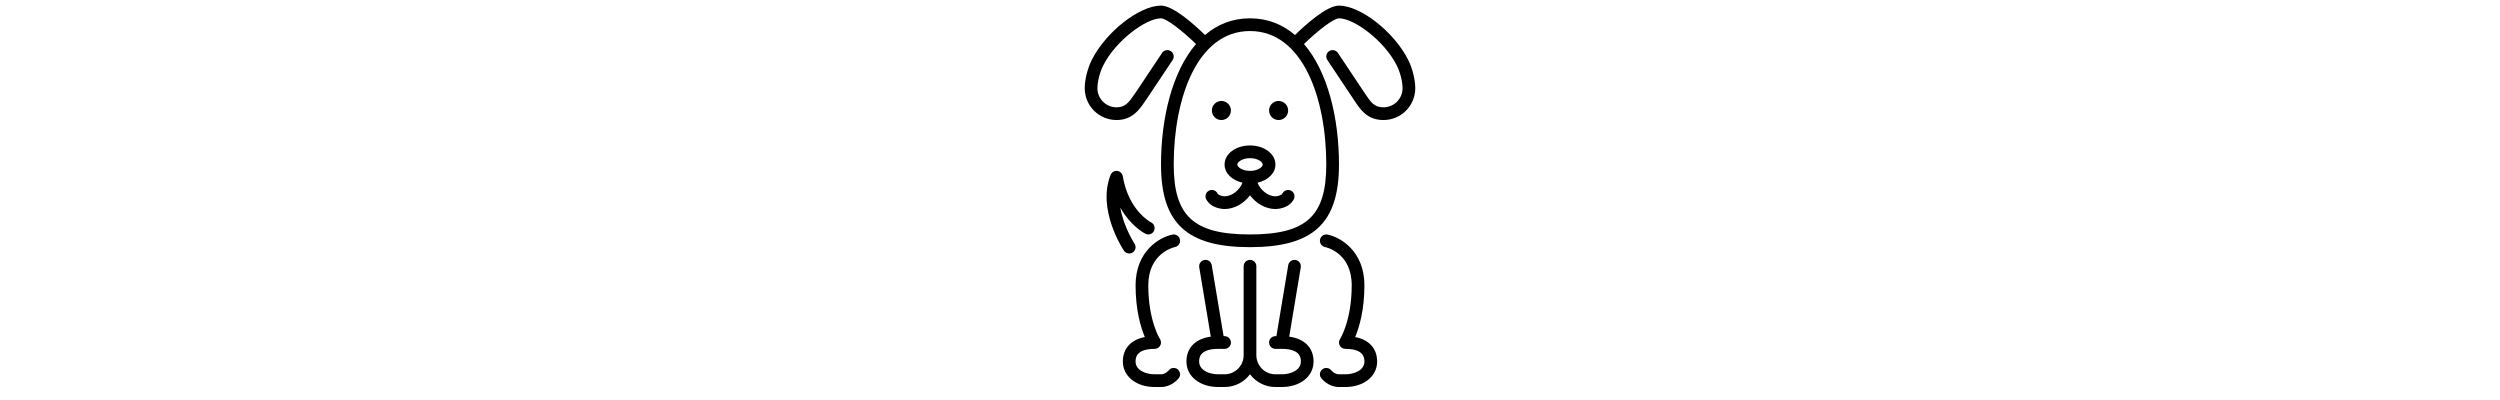 <?xml version="1.0" encoding="UTF-8"?> <svg xmlns="http://www.w3.org/2000/svg" viewBox="1777.133 2446.389 445.734 71.388" width="445.734" height="71.388"><path fill="rgb(0, 0, 0)" stroke="none" fill-opacity="1" stroke-width="1" stroke-opacity="1" color="rgb(51, 51, 51)" font-family="&quot;Helvetica Neue&quot;, Helvetica, Arial, sans-serif" font-size="14px" id="tSvg12d3200e5ca" d="M 1981.36 2488.071 C 1981.915 2488.346 1982.593 2488.124 1982.874 2487.568 C 1983.156 2487.012 1982.933 2486.331 1982.379 2486.046 C 1982.214 2485.961 1978.334 2483.898 1977.317 2477.803 C 1977.234 2477.302 1976.828 2476.918 1976.321 2476.863 C 1975.803 2476.805 1975.336 2477.098 1975.147 2477.568 C 1972.687 2483.719 1977.325 2490.788 1977.523 2491.086 C 1977.741 2491.413 1978.101 2491.59 1978.466 2491.59 C 1978.682 2491.59 1978.9 2491.528 1979.094 2491.399 C 1979.614 2491.053 1979.756 2490.35 1979.41 2489.829 C 1979.382 2489.786 1977.463 2486.851 1976.872 2483.396C 1978.736 2486.72 1981.214 2487.997 1981.36 2488.071Z"></path><path fill="rgb(0, 0, 0)" stroke="none" fill-opacity="1" stroke-width="1" stroke-opacity="1" color="rgb(51, 51, 51)" font-family="&quot;Helvetica Neue&quot;, Helvetica, Arial, sans-serif" font-size="14px" id="tSvg75fa62dc97" d="M 1986.622 2490.434 C 1987.235 2490.311 1987.634 2489.714 1987.512 2489.101 C 1987.388 2488.488 1986.798 2488.089 1986.178 2488.213 C 1983.903 2488.667 1979.6 2491.143 1979.6 2497.257 C 1979.6 2501.693 1980.529 2504.77 1981.247 2506.481 C 1978.766 2506.963 1977.333 2508.523 1977.333 2510.857 C 1977.333 2513.484 1979.716 2515.39 1983 2515.39 C 1983.378 2515.39 1983.755 2515.39 1984.133 2515.39 C 1986.012 2515.39 1987.168 2513.981 1987.293 2513.822 C 1987.678 2513.329 1987.591 2512.616 1987.097 2512.23 C 1986.604 2511.844 1985.891 2511.933 1985.507 2512.425 C 1985.501 2512.433 1984.925 2513.124 1984.133 2513.124 C 1983.755 2513.124 1983.378 2513.124 1983 2513.124 C 1981.31 2513.124 1979.6 2512.345 1979.6 2510.857 C 1979.6 2510.296 1979.6 2508.59 1983 2508.59 C 1983.416 2508.59 1983.797 2508.36 1983.995 2507.994 C 1984.193 2507.628 1984.173 2507.181 1983.946 2506.833 C 1983.925 2506.801 1981.866 2503.572 1981.866 2497.257C 1981.866 2491.509 1986.434 2490.475 1986.622 2490.434Z"></path><path fill="rgb(0, 0, 0)" stroke="none" fill-opacity="1" stroke-width="1" stroke-opacity="1" color="rgb(51, 51, 51)" font-family="&quot;Helvetica Neue&quot;, Helvetica, Arial, sans-serif" font-size="14px" id="tSvg7f874a0338" d="M 2018.753 2506.481 C 2019.471 2504.77 2020.4 2501.693 2020.4 2497.257 C 2020.4 2491.143 2016.097 2488.667 2013.822 2488.212 C 2013.208 2488.091 2012.612 2488.487 2012.488 2489.101 C 2012.366 2489.714 2012.765 2490.311 2013.378 2490.434 C 2013.573 2490.473 2018.134 2491.453 2018.134 2497.257 C 2018.134 2503.572 2016.075 2506.8 2016.057 2506.828 C 2015.826 2507.176 2015.804 2507.623 2016.001 2507.992 C 2016.198 2508.36 2016.582 2508.59 2017 2508.59 C 2020.4 2508.59 2020.4 2510.296 2020.4 2510.857 C 2020.4 2512.345 2018.69 2513.124 2017 2513.124 C 2016.622 2513.124 2016.245 2513.124 2015.867 2513.124 C 2015.085 2513.124 2014.509 2512.445 2014.486 2512.418 C 2014.1 2511.934 2013.394 2511.848 2012.903 2512.231 C 2012.409 2512.616 2012.322 2513.329 2012.707 2513.822 C 2012.832 2513.982 2013.988 2515.39 2015.867 2515.39 C 2016.245 2515.39 2016.622 2515.39 2017 2515.39 C 2020.285 2515.39 2022.667 2513.484 2022.667 2510.857C 2022.667 2508.523 2021.234 2506.963 2018.753 2506.481Z"></path><path fill="rgb(0, 0, 0)" stroke="none" fill-opacity="1" stroke-width="1" stroke-opacity="1" color="rgb(51, 51, 51)" font-family="&quot;Helvetica Neue&quot;, Helvetica, Arial, sans-serif" font-size="14px" id="tSvg94de519371" d="M 2006.991 2506.41 C 2007.677 2502.288 2008.364 2498.166 2009.051 2494.044 C 2009.154 2493.426 2008.737 2492.842 2008.119 2492.739 C 2007.499 2492.637 2006.918 2493.053 2006.816 2493.67 C 2006.113 2497.888 2005.41 2502.106 2004.707 2506.324 C 2004.649 2506.324 2004.591 2506.324 2004.533 2506.324 C 2003.907 2506.324 2003.4 2506.831 2003.4 2507.457 C 2003.4 2508.082 2003.907 2508.59 2004.533 2508.59 C 2004.911 2508.59 2005.289 2508.59 2005.667 2508.59 C 2009.067 2508.59 2009.067 2510.296 2009.067 2510.857 C 2009.067 2512.345 2007.357 2513.124 2005.667 2513.124 C 2005.289 2513.124 2004.911 2513.124 2004.533 2513.124 C 2002.659 2513.124 2001.133 2511.598 2001.133 2509.724 C 2001.133 2504.435 2001.133 2499.146 2001.133 2493.857 C 2001.133 2493.231 2000.627 2492.723 2000 2492.723 C 1999.373 2492.723 1998.867 2493.231 1998.867 2493.857 C 1998.867 2499.146 1998.867 2504.435 1998.867 2509.724 C 1998.867 2511.598 1997.341 2513.124 1995.467 2513.124 C 1995.089 2513.124 1994.711 2513.124 1994.333 2513.124 C 1992.644 2513.124 1990.933 2512.345 1990.933 2510.857 C 1990.933 2510.296 1990.933 2508.59 1994.333 2508.59 C 1994.711 2508.59 1995.089 2508.59 1995.467 2508.59 C 1996.094 2508.59 1996.6 2508.082 1996.6 2507.457 C 1996.6 2506.831 1996.094 2506.324 1995.467 2506.324 C 1995.409 2506.324 1995.351 2506.324 1995.293 2506.324 C 1994.59 2502.106 1993.887 2497.888 1993.184 2493.67 C 1993.083 2493.053 1992.5 2492.637 1991.881 2492.739 C 1991.263 2492.842 1990.846 2493.426 1990.949 2494.044 C 1991.636 2498.166 1992.323 2502.288 1993.01 2506.41 C 1990.265 2506.789 1988.667 2508.392 1988.667 2510.857 C 1988.667 2513.484 1991.05 2515.39 1994.334 2515.39 C 1994.711 2515.39 1995.089 2515.39 1995.467 2515.39 C 1997.319 2515.39 1998.966 2514.497 2000 2513.12 C 2001.035 2514.497 2002.682 2515.39 2004.533 2515.39 C 2004.911 2515.39 2005.289 2515.39 2005.667 2515.39 C 2008.951 2515.39 2011.333 2513.484 2011.333 2510.857C 2011.333 2508.392 2009.735 2506.789 2006.991 2506.41Z"></path><path fill="rgb(0, 0, 0)" stroke="none" fill-opacity="1" stroke-width="1" stroke-opacity="1" color="rgb(51, 51, 51)" font-family="&quot;Helvetica Neue&quot;, Helvetica, Arial, sans-serif" font-size="14px" id="tSvg1061c94e08a" d="M 2028.214 2457.083 C 2025.723 2452.1 2019.721 2447.389 2015.867 2447.389 C 2013.678 2447.389 2009.912 2450.783 2008.021 2452.632 C 2005.835 2450.759 2003.173 2449.656 2000 2449.656 C 1996.827 2449.656 1994.165 2450.759 1991.979 2452.632 C 1990.088 2450.783 1986.322 2447.389 1984.133 2447.389 C 1980.279 2447.389 1974.277 2452.1 1971.786 2457.083 C 1971.036 2458.581 1970.533 2460.606 1970.533 2462.123 C 1970.533 2465.248 1973.075 2467.79 1976.2 2467.79 C 1979.016 2467.79 1980.276 2465.938 1981.287 2464.45 C 1981.411 2464.27 1981.533 2464.088 1981.676 2463.885 C 1983.187 2461.619 1984.698 2459.352 1986.209 2457.085 C 1986.557 2456.564 1986.417 2455.86 1985.895 2455.513 C 1985.372 2455.164 1984.67 2455.306 1984.323 2455.827 C 1982.818 2458.086 1981.313 2460.344 1979.807 2462.602 C 1979.673 2462.792 1979.543 2462.983 1979.413 2463.175 C 1978.394 2464.675 1977.741 2465.523 1976.2 2465.523 C 1974.325 2465.523 1972.8 2463.997 1972.8 2462.123 C 1972.8 2460.945 1973.217 2459.29 1973.814 2458.096 C 1976.047 2453.63 1981.445 2449.656 1984.133 2449.656 C 1985.1 2449.656 1987.977 2451.907 1990.377 2454.239 C 1986.119 2459.19 1984.133 2467.478 1984.133 2475.723 C 1984.133 2486.187 1988.73 2490.456 2000 2490.456 C 2011.27 2490.456 2015.867 2486.187 2015.867 2475.723 C 2015.867 2467.477 2013.881 2459.19 2009.623 2454.239 C 2012.022 2451.907 2014.899 2449.656 2015.867 2449.656 C 2018.555 2449.656 2023.953 2453.63 2026.187 2458.096 C 2026.783 2459.29 2027.2 2460.945 2027.2 2462.123 C 2027.2 2463.997 2025.675 2465.523 2023.8 2465.523 C 2022.203 2465.523 2021.573 2464.684 2020.51 2463.078 C 2018.899 2460.661 2017.288 2458.244 2015.676 2455.827 C 2015.33 2455.306 2014.626 2455.164 2014.104 2455.513 C 2013.583 2455.86 2013.443 2456.564 2013.79 2457.085 C 2015.4 2459.5 2017.01 2461.915 2018.62 2464.33 C 2019.694 2465.951 2020.91 2467.79 2023.8 2467.79 C 2026.925 2467.79 2029.467 2465.248 2029.467 2462.123C 2029.467 2460.606 2028.964 2458.581 2028.214 2457.083Z M 2013.6 2475.723 C 2013.6 2484.928 2010.04 2488.19 2000 2488.19 C 1989.96 2488.19 1986.4 2484.928 1986.4 2475.723 C 1986.4 2463.876 1990.606 2451.923 2000 2451.923C 2009.394 2451.923 2013.6 2463.876 2013.6 2475.723Z"></path><path fill="rgb(0, 0, 0)" stroke="none" fill-opacity="1" stroke-width="1" stroke-opacity="1" color="rgb(51, 51, 51)" font-family="&quot;Helvetica Neue&quot;, Helvetica, Arial, sans-serif" font-size="14px" id="tSvg9d7916c86b" d="M 2005.793 2480.871 C 2005.599 2481.248 2004.842 2481.385 2004.533 2481.39 C 2003.206 2481.39 2001.835 2480.26 2001.34 2478.961 C 2003.203 2478.539 2004.533 2477.276 2004.533 2475.723 C 2004.533 2473.817 2002.542 2472.323 2000 2472.323 C 1997.458 2472.323 1995.467 2473.817 1995.467 2475.723 C 1995.467 2477.276 1996.797 2478.539 1998.66 2478.961 C 1998.166 2480.26 1996.795 2481.39 1995.474 2481.39 C 1995.149 2481.385 1994.408 2481.248 1994.201 2480.858 C 1993.907 2480.305 1993.221 2480.096 1992.668 2480.389 C 1992.115 2480.683 1991.905 2481.368 1992.199 2481.921 C 1993.094 2483.608 1995.226 2483.657 1995.467 2483.657 C 1997.227 2483.657 1998.929 2482.651 2000 2481.213 C 2001.071 2482.651 2002.773 2483.657 2004.533 2483.657 C 2004.776 2483.657 2006.932 2483.607 2007.808 2481.909 C 2008.094 2481.352 2007.876 2480.669 2007.319 2480.382C 2006.763 2480.096 2006.08 2480.313 2005.793 2480.871Z M 2000 2476.856 C 1998.638 2476.856 1997.733 2476.174 1997.733 2475.723 C 1997.733 2475.272 1998.638 2474.59 2000 2474.59 C 2001.384 2474.59 2002.267 2475.261 2002.267 2475.723C 2002.267 2476.185 2001.384 2476.856 2000 2476.856Z"></path><path fill="rgb(0, 0, 0)" stroke="none" fill-opacity="1" stroke-width="1" stroke-opacity="1" color="rgb(51, 51, 51)" font-family="&quot;Helvetica Neue&quot;, Helvetica, Arial, sans-serif" font-size="14px" id="tSvg796e8f1626" d="M 2005.1 2467.79 C 2006.037 2467.79 2006.8 2467.027 2006.8 2466.09 C 2006.8 2465.152 2006.037 2464.39 2005.1 2464.39 C 2004.163 2464.39 2003.4 2465.152 2003.4 2466.09C 2003.4 2467.027 2004.163 2467.79 2005.1 2467.79Z"></path><path fill="rgb(0, 0, 0)" stroke="none" fill-opacity="1" stroke-width="1" stroke-opacity="1" color="rgb(51, 51, 51)" font-family="&quot;Helvetica Neue&quot;, Helvetica, Arial, sans-serif" font-size="14px" id="tSvgbf6ee680ce" d="M 1994.9 2467.79 C 1995.837 2467.79 1996.6 2467.027 1996.6 2466.09 C 1996.6 2465.152 1995.837 2464.39 1994.9 2464.39 C 1993.963 2464.39 1993.2 2465.152 1993.2 2466.09C 1993.2 2467.027 1993.963 2467.79 1994.9 2467.79Z"></path><defs></defs></svg> 